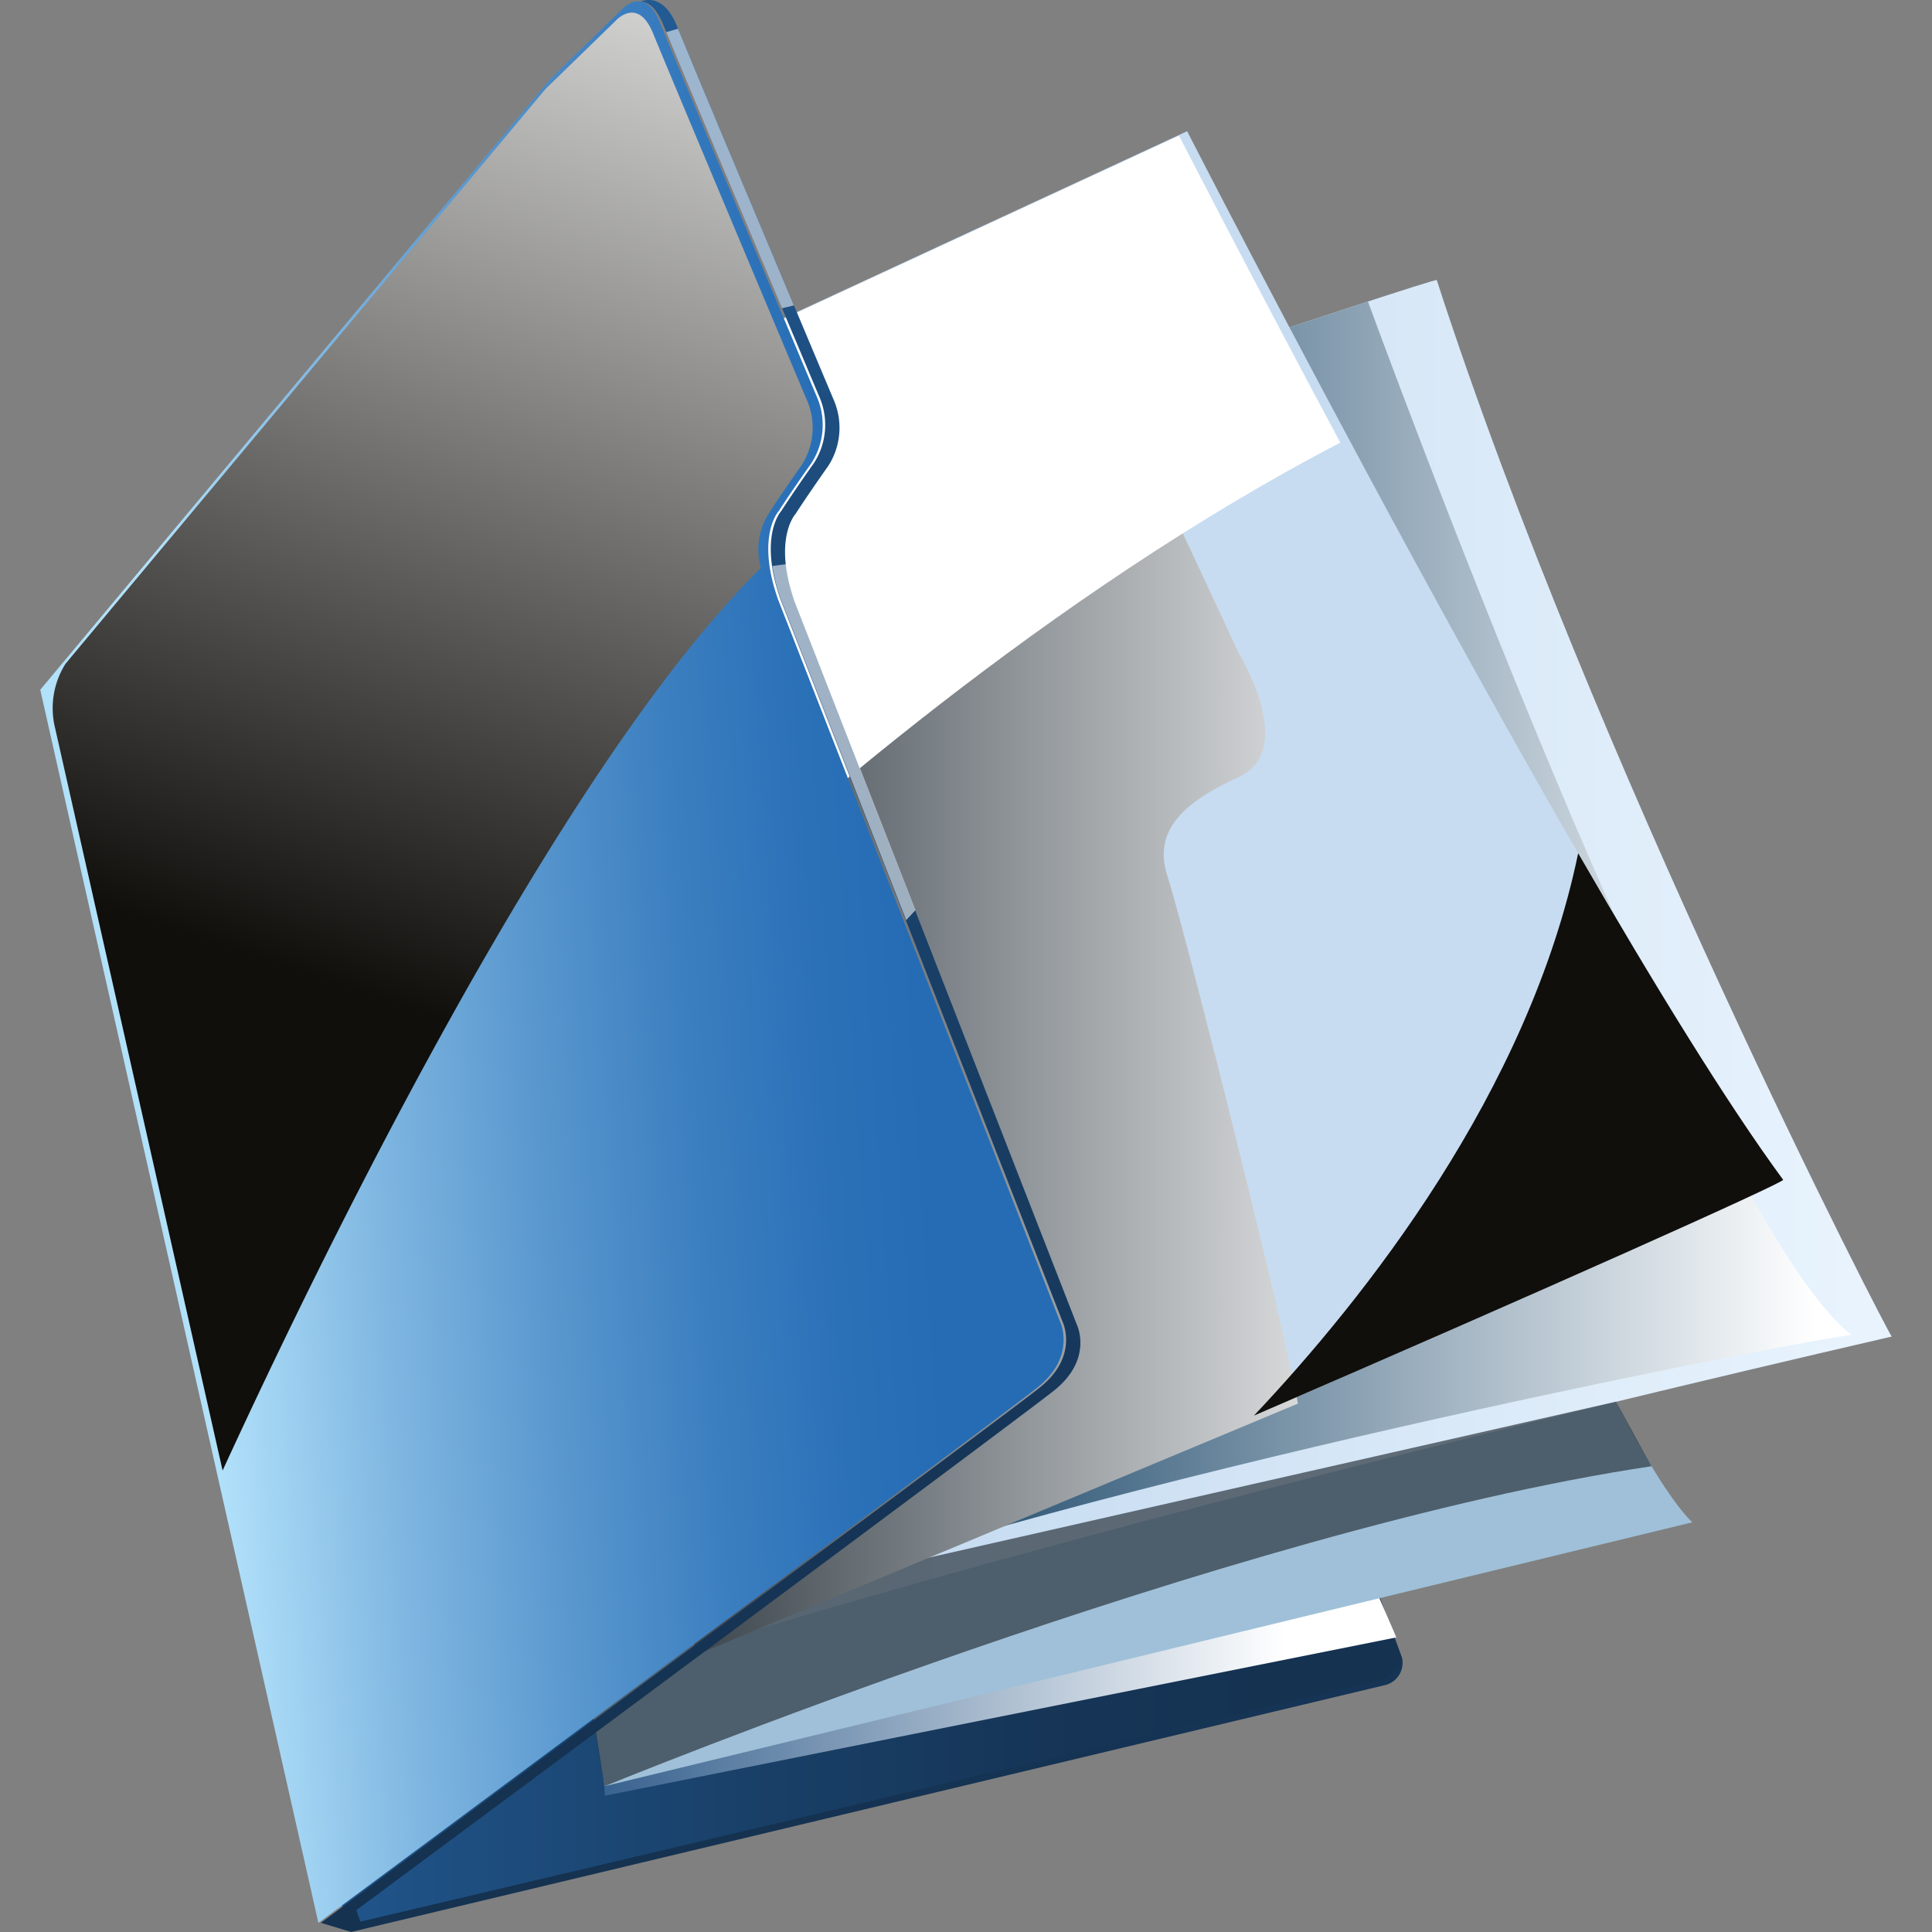<svg xmlns="http://www.w3.org/2000/svg" xmlns:xlink="http://www.w3.org/1999/xlink" width="96" height="96" viewBox="0 0 96 96"><rect x="0" y="0" width="96" height="96" fill="#808080" stroke="none"/><defs><style>.a{fill:none;}.b{fill:url(#a);}.c,.f,.g,.i{mix-blend-mode:multiply;}.c,.f,.g,.i,.j,.k,.n,.o,.p{isolation:isolate;}.c{fill:url(#b);}.d{fill:#9fc0d8;}.e{fill:url(#c);}.f{fill:url(#d);}.g{opacity:0.69;fill:url(#e);}.h{fill:url(#f);}.i{fill:url(#g);}.j,.n,.o,.p{mix-blend-mode:screen;}.j{fill:url(#h);}.k{mix-blend-mode:overlay;fill:url(#i);}.l{fill:url(#j);}.m{fill:url(#k);}.n{opacity:0.56;fill:url(#l);}.o{fill:url(#m);}.p{opacity:0.58;fill:url(#n);}</style><linearGradient id="a" x1="-0.119" y1="16.749" x2="0.892" y2="16.749" gradientUnits="objectBoundingBox"><stop offset="0" stop-color="#235e9a"/><stop offset="0.189" stop-color="#1f5185"/><stop offset="0.504" stop-color="#194068"/><stop offset="0.777" stop-color="#163557"/><stop offset="0.978" stop-color="#153251"/></linearGradient><linearGradient id="b" x1="-0.143" y1="23.794" x2="0.863" y2="23.794" gradientUnits="objectBoundingBox"><stop offset="0" stop-color="#17487c"/><stop offset="1" stop-color="#fff"/></linearGradient><linearGradient id="c" x1="-0.064" y1="4.748" x2="0.967" y2="4.748" gradientUnits="objectBoundingBox"><stop offset="0" stop-color="#bbd4ed"/><stop offset="1" stop-color="#e8f3fd"/></linearGradient><linearGradient id="d" x1="-0.06" y1="5.029" x2="0.965" y2="5.029" gradientUnits="objectBoundingBox"><stop offset="0.221" stop-color="#2b5474"/><stop offset="1" stop-color="#fff"/></linearGradient><linearGradient id="e" x1="0.434" y1="15.684" x2="0.38" y2="15.019" gradientUnits="objectBoundingBox"><stop offset="0" stop-color="#fff"/><stop offset="1" stop-color="#29333b"/></linearGradient><linearGradient id="f" x1="0.397" y1="3.924" x2="0.503" y2="4.718" gradientUnits="objectBoundingBox"><stop offset="0" stop-color="#c7dcf1"/><stop offset="0.027" stop-color="#c9ddf1"/><stop offset="0.316" stop-color="#dae9f8"/><stop offset="0.628" stop-color="#e4f0fb"/><stop offset="1" stop-color="#e8f3fd"/></linearGradient><linearGradient id="g" x1="-0.132" y1="4.717" x2="1.255" y2="4.717" gradientUnits="objectBoundingBox"><stop offset="0" stop-color="#29333b"/><stop offset="1" stop-color="#fff"/></linearGradient><linearGradient id="h" x1="0.954" y1="11.419" x2="0.258" y2="10.828" gradientUnits="objectBoundingBox"><stop offset="0" stop-color="#fff"/><stop offset="1" stop-color="#100f0c"/></linearGradient><linearGradient id="i" x1="0.752" y1="7.402" x2="0.828" y2="8.054" xlink:href="#h"/><linearGradient id="j" x1="0.14" y1="0.537" x2="0.853" y2="0.446" gradientUnits="objectBoundingBox"><stop offset="0" stop-color="#b2e1fa"/><stop offset="0.232" stop-color="#81b8e2"/><stop offset="0.46" stop-color="#5997ce"/><stop offset="0.667" stop-color="#3c7fc0"/><stop offset="0.847" stop-color="#2b71b8"/><stop offset="0.978" stop-color="#256cb5"/></linearGradient><linearGradient id="k" x1="0.617" y1="-0.011" x2="0.494" y2="0.979" xlink:href="#a"/><linearGradient id="l" x1="3.418" y1="20.201" x2="3.576" y2="21.282" xlink:href="#h"/><linearGradient id="m" x1="0.604" y1="-0.219" x2="0.448" y2="0.678" xlink:href="#h"/><linearGradient id="n" x1="1.84" y1="15.973" x2="1.927" y2="16.879" xlink:href="#h"/></defs><g transform="translate(-200 -800)"><rect class="a" width="96" height="96" transform="translate(200 800)"/><g transform="translate(-2032.851 611.024)"><path class="b" d="M2301.851,575.5l1.153,2.835,2.331-.472,48.927-11.655a1.253,1.253,0,0,0,.991-1.225l-1.4-3.833-34.3,1.157Z" transform="translate(-52.739 -293.642)"/><path class="c" d="M2365.739,562.737l.263,3.424,39.325-7.866-1.877-4.349Z" transform="translate(-103.092 -287.958)"/><path class="d" d="M2359.992,503.365l1.317,7.859,54.04-13.11s-2.379-1.9-7.053-13.194C2408.4,484.885,2359.992,503.365,2359.992,503.365Z" transform="translate(-98.401 -233.497)"/><path class="e" d="M2387.429,322.9s19.668-6.293,59.471-15.5c-.14-.071-14.821-28.46-22.607-52.494.1-.206-28.159,9.324-28.159,9.324Z" transform="translate(-120.049 -52.012)"/><path class="f" d="M2440.147,259.958s16.68,45.719,24.043,51.363c-.014-.169-31.743,5.778-52.33,12.557.457-.018,19.228-60.92,19.228-60.92Z" transform="translate(-139.325 -56.004)"/><path class="g" d="M2362.641,538.146s31.142-12.782,52.006-15.895c-.261-.44-1.758-3.209-1.758-3.209l-35.964,8.162-15.245,5.59Z" transform="translate(-99.732 -260.419)"/><path class="h" d="M2383.375,230.7l23.381-10.832s19.928,38.928,29.613,52.1c.382.116-35.23,15.853-52.243,22.6C2383.854,294.774,2377.575,238.627,2383.375,230.7Z" transform="translate(-114.917 -24.372)"/><path class="i" d="M2391.377,264.3a45.25,45.25,0,0,1,7.024-2.326c4.235-1.059,7.434-2.8,9.283.7s7.288,15.271,7.288,15.271,2.96,4.793-.022,6.156-4.223,2.8-3.506,4.969,5.476,20.958,6.469,26.155c.26-.112-30.029,12.541-30.029,12.541Z" transform="translate(-120.567 -56.504)"/><path class="j" d="M2545.359,406.124c-2.786-3.79-6.42-9.712-10.183-16.224-2.453,11.85-10.629,22.142-16.112,27.945C2532.92,411.86,2545.587,406.194,2545.359,406.124Z" transform="translate(-223.907 -158.527)"/><path class="k" d="M2407.315,220.934l-22.963,10.638c-2.5,3.414-2.714,15.934-2.147,28.9,5.55-5.208,18.654-16.762,33.124-24.288C2410.7,227.537,2407.315,220.934,2407.315,220.934Z" transform="translate(-115.879 -25.215)"/><path class="l" d="M2234.851,223.49l25.331-30.337,3.547-3.447s1.133-1.3,1.918.644,7.767,18.525,7.767,18.525a3.5,3.5,0,0,1-.241,3.348c-1.112,1.576-1.625,2.385-1.625,2.385s-1.154,1.234-.03,4.414c1.358,3.457,14,35.854,14,35.854s.85,1.708-1.116,3.281-35.73,26.605-35.73,26.605Z" transform="translate(0 -0.24)"/><path class="m" d="M2353.035,272.436c-.9.274-50.712,12.025-50.712,12.025l-.205-.571c5.715-4.238,32.924-24.42,34.682-25.828,1.965-1.574,1.115-3.282,1.115-3.282s-12.644-32.4-14-35.854c-1.124-3.179.03-4.414.03-4.414s.514-.81,1.626-2.385a3.5,3.5,0,0,0,.241-3.348s-6.982-16.583-7.768-18.525c-.41-1.016-1.053-1.455-1.779-1.214.308.074.648.156,1.069,1.069.785,1.942,7.767,18.525,7.767,18.525a3.5,3.5,0,0,1-.241,3.348c-1.112,1.576-1.625,2.385-1.625,2.385s-1.154,1.234-.03,4.414c1.358,3.457,14,35.854,14,35.854s.85,1.708-1.116,3.281c-1.812,1.453-31.258,23.288-35.73,26.605l1.507.453,51.358-12.263a1.136,1.136,0,0,0,.852-1.371A1.486,1.486,0,0,1,2353.035,272.436Z" transform="translate(-51.563 0)"/><path class="n" d="M2381.691,195.91c.88,2.133,3.8,9.091,5.752,13.723l.591-.139c-2.058-4.893-5.1-12.125-5.76-13.75Z" transform="translate(-115.734 -5.34)"/><path class="o" d="M2273.427,216.774s.5-.793,1.593-2.337a3.429,3.429,0,0,0,.236-3.281s-6.843-16.25-7.612-18.153-1.88-.631-1.88-.631l-3.475,3.379s-22.918,27.436-23.851,28.563a4.128,4.128,0,0,0-.554,3.018l8.362,37.065c4.47-9.731,16.526-34.745,26.745-44.849A3.366,3.366,0,0,1,2273.427,216.774Z" transform="translate(-2.334 -2.351)"/><path class="p" d="M2407.727,323.751a8.471,8.471,0,0,1-.457-1.916l-.682.09a8.87,8.87,0,0,0,.428,1.682c.591,1.506,3.323,8.5,6.218,15.915l.461-.494C2410.895,331.852,2408.3,325.214,2407.727,323.751Z" transform="translate(-135.356 -104.825)"/></g></g></svg>
